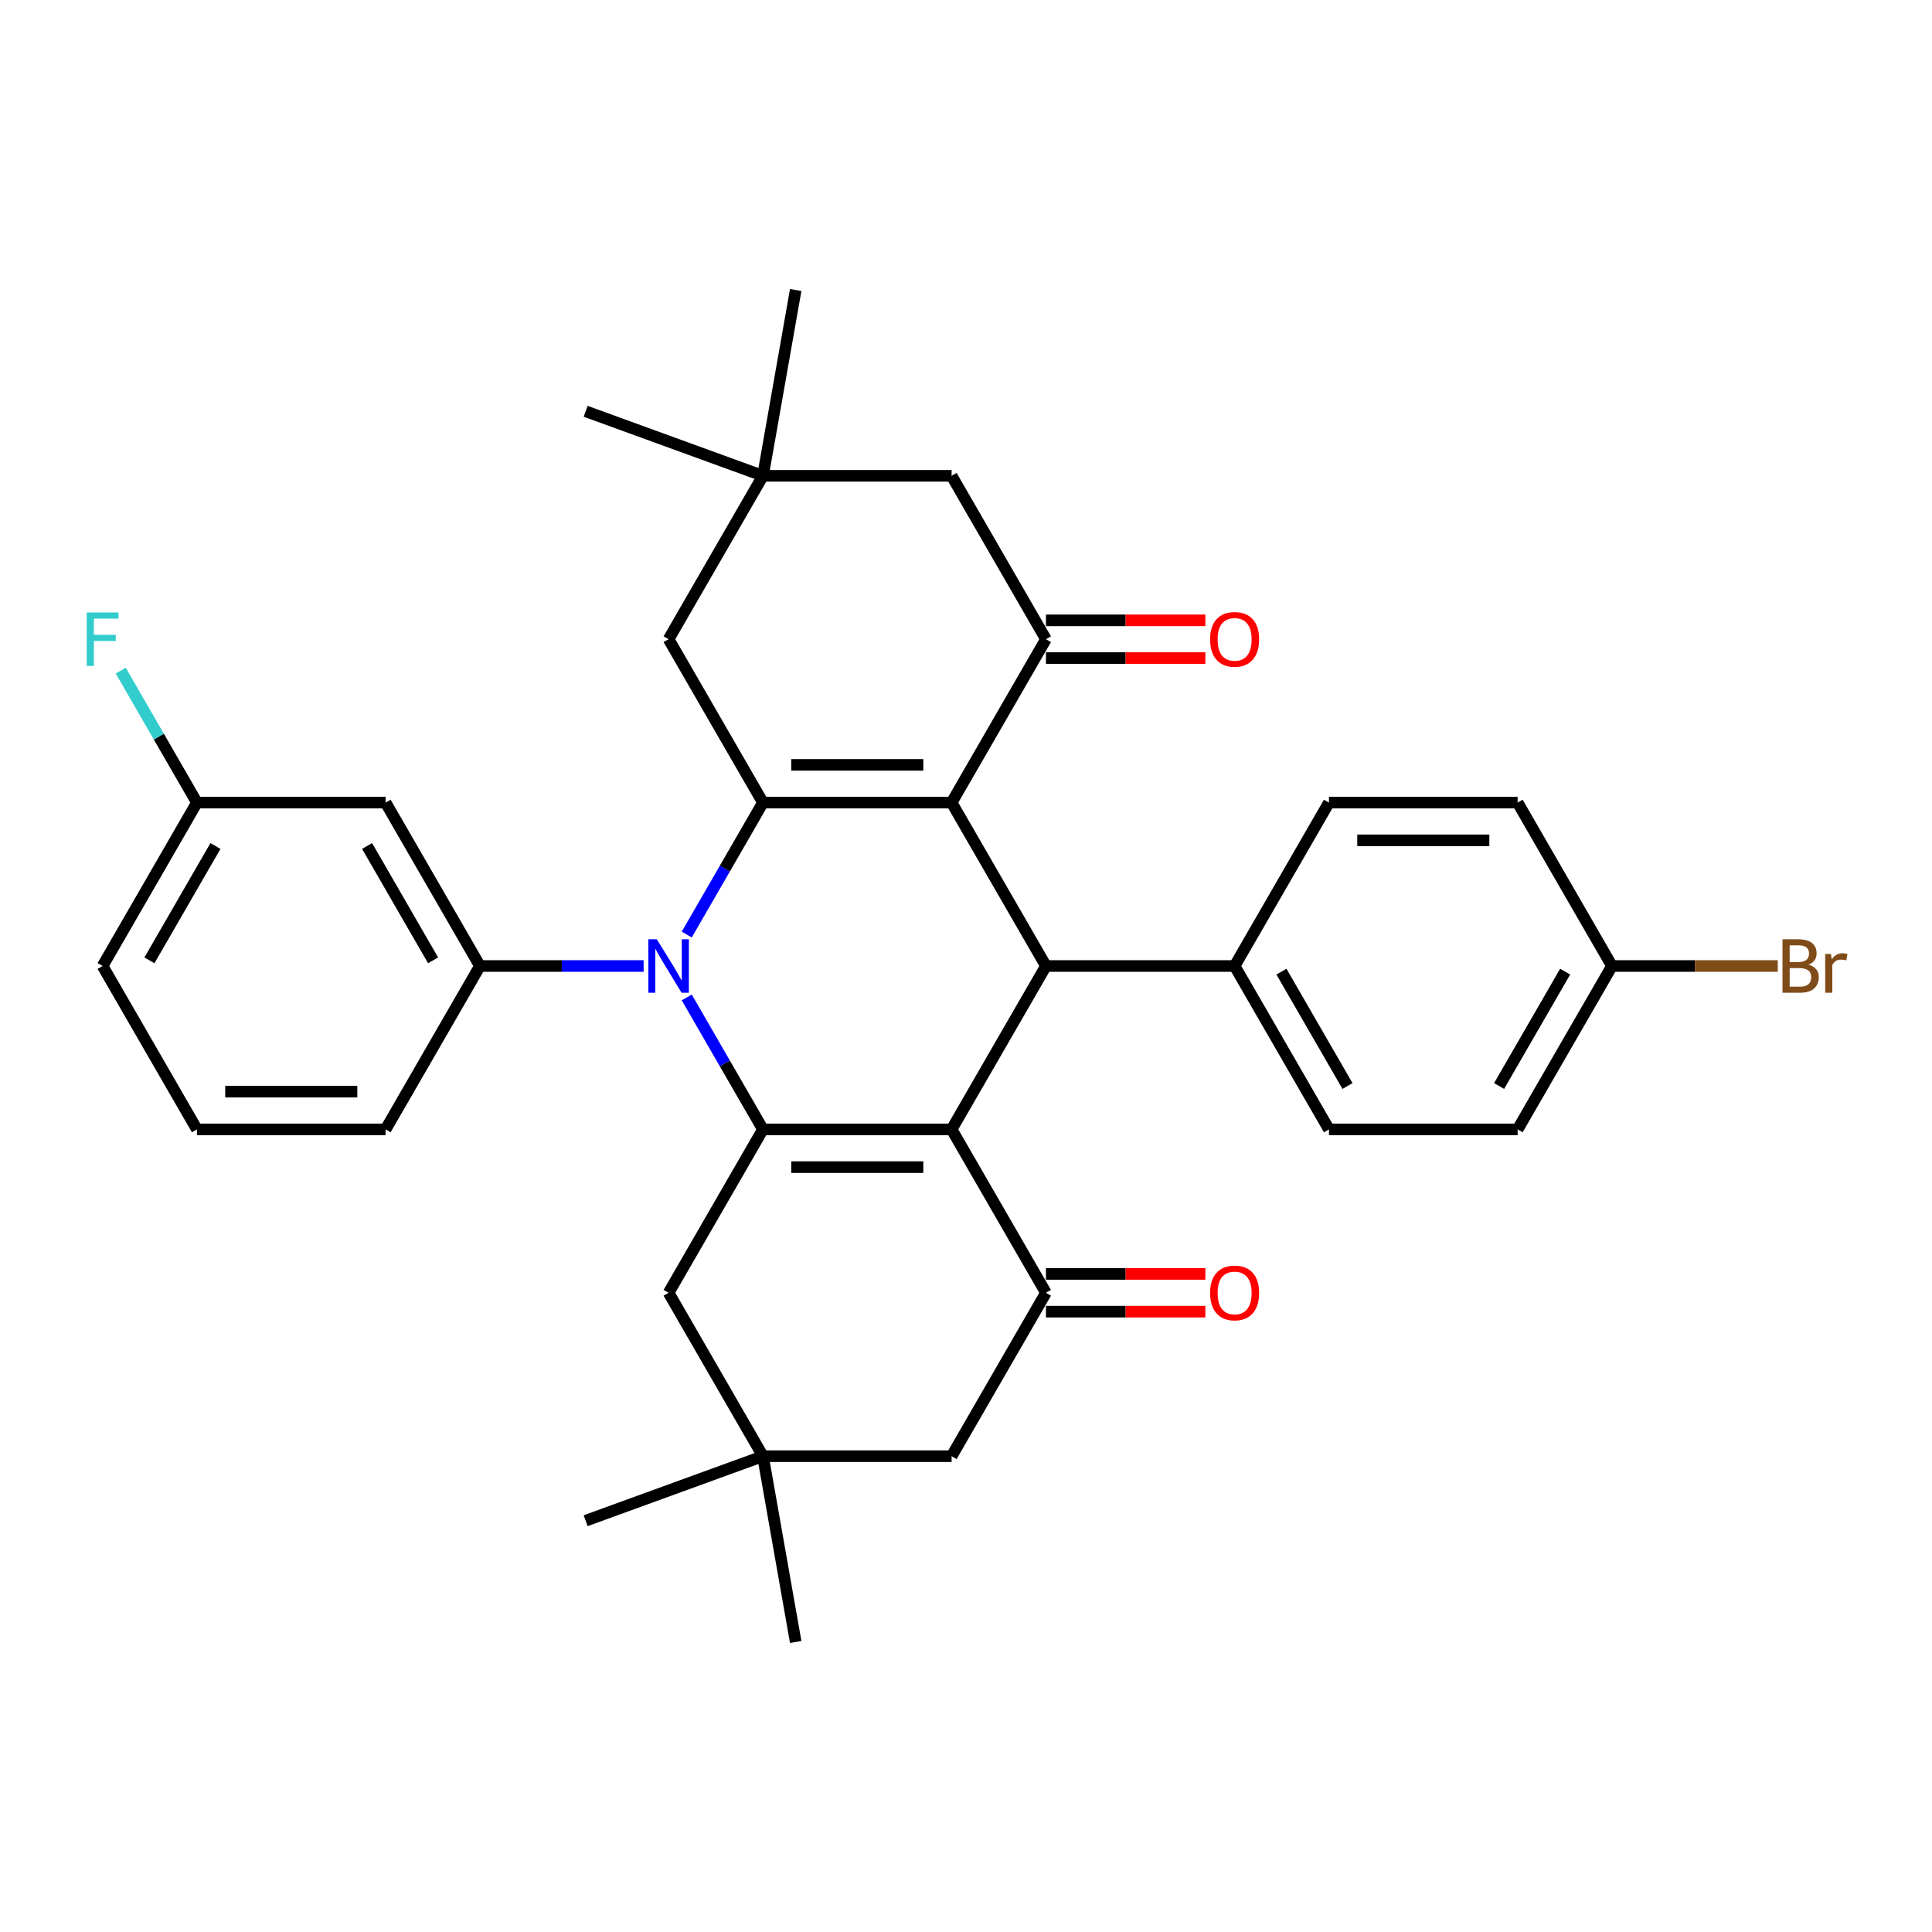 <?xml version='1.0' encoding='iso-8859-1'?>
<svg version='1.1' baseProfile='full'
              xmlns='http://www.w3.org/2000/svg'
                      xmlns:rdkit='http://www.rdkit.org/xml'
                      xmlns:xlink='http://www.w3.org/1999/xlink'
                  xml:space='preserve'
width='1000px' height='1000px' viewBox='0 0 1000 1000'>
<!-- END OF HEADER -->
<rect style='opacity:1.0;fill:#FFFFFF;stroke:none' width='1000' height='1000' x='0' y='0'> </rect>
<path class='bond-2' d='M 492.553,415.427 L 394.897,415.427' style='fill:none;fill-rule:evenodd;stroke:#000000;stroke-width:6px;stroke-linecap:butt;stroke-linejoin:miter;stroke-opacity:1' />
<path class='bond-2' d='M 477.905,395.896 L 409.546,395.896' style='fill:none;fill-rule:evenodd;stroke:#000000;stroke-width:6px;stroke-linecap:butt;stroke-linejoin:miter;stroke-opacity:1' />
<path class='bond-4' d='M 492.553,415.427 L 541.381,500' style='fill:none;fill-rule:evenodd;stroke:#000000;stroke-width:6px;stroke-linecap:butt;stroke-linejoin:miter;stroke-opacity:1' />
<path class='bond-5' d='M 492.553,415.427 L 541.381,330.855' style='fill:none;fill-rule:evenodd;stroke:#000000;stroke-width:6px;stroke-linecap:butt;stroke-linejoin:miter;stroke-opacity:1' />
<path class='bond-0' d='M 492.553,584.573 L 541.381,500' style='fill:none;fill-rule:evenodd;stroke:#000000;stroke-width:6px;stroke-linecap:butt;stroke-linejoin:miter;stroke-opacity:1' />
<path class='bond-3' d='M 492.553,584.573 L 394.897,584.573' style='fill:none;fill-rule:evenodd;stroke:#000000;stroke-width:6px;stroke-linecap:butt;stroke-linejoin:miter;stroke-opacity:1' />
<path class='bond-3' d='M 477.905,604.104 L 409.546,604.104' style='fill:none;fill-rule:evenodd;stroke:#000000;stroke-width:6px;stroke-linecap:butt;stroke-linejoin:miter;stroke-opacity:1' />
<path class='bond-6' d='M 492.553,584.573 L 541.381,669.145' style='fill:none;fill-rule:evenodd;stroke:#000000;stroke-width:6px;stroke-linecap:butt;stroke-linejoin:miter;stroke-opacity:1' />
<path class='bond-1' d='M 355.462,483.73 L 375.18,449.579' style='fill:none;fill-rule:evenodd;stroke:#0000FF;stroke-width:6px;stroke-linecap:butt;stroke-linejoin:miter;stroke-opacity:1' />
<path class='bond-1' d='M 375.18,449.579 L 394.897,415.427' style='fill:none;fill-rule:evenodd;stroke:#000000;stroke-width:6px;stroke-linecap:butt;stroke-linejoin:miter;stroke-opacity:1' />
<path class='bond-7' d='M 333.14,500 L 290.776,500' style='fill:none;fill-rule:evenodd;stroke:#0000FF;stroke-width:6px;stroke-linecap:butt;stroke-linejoin:miter;stroke-opacity:1' />
<path class='bond-7' d='M 290.776,500 L 248.413,500' style='fill:none;fill-rule:evenodd;stroke:#000000;stroke-width:6px;stroke-linecap:butt;stroke-linejoin:miter;stroke-opacity:1' />
<path class='bond-34' d='M 355.462,516.27 L 375.18,550.421' style='fill:none;fill-rule:evenodd;stroke:#0000FF;stroke-width:6px;stroke-linecap:butt;stroke-linejoin:miter;stroke-opacity:1' />
<path class='bond-34' d='M 375.18,550.421 L 394.897,584.573' style='fill:none;fill-rule:evenodd;stroke:#000000;stroke-width:6px;stroke-linecap:butt;stroke-linejoin:miter;stroke-opacity:1' />
<path class='bond-9' d='M 394.897,415.427 L 346.069,330.855' style='fill:none;fill-rule:evenodd;stroke:#000000;stroke-width:6px;stroke-linecap:butt;stroke-linejoin:miter;stroke-opacity:1' />
<path class='bond-8' d='M 394.897,584.573 L 346.069,669.145' style='fill:none;fill-rule:evenodd;stroke:#000000;stroke-width:6px;stroke-linecap:butt;stroke-linejoin:miter;stroke-opacity:1' />
<path class='bond-15' d='M 541.381,500 L 639.038,500' style='fill:none;fill-rule:evenodd;stroke:#000000;stroke-width:6px;stroke-linecap:butt;stroke-linejoin:miter;stroke-opacity:1' />
<path class='bond-13' d='M 541.381,330.855 L 492.553,246.282' style='fill:none;fill-rule:evenodd;stroke:#000000;stroke-width:6px;stroke-linecap:butt;stroke-linejoin:miter;stroke-opacity:1' />
<path class='bond-17' d='M 541.381,340.62 L 582.641,340.62' style='fill:none;fill-rule:evenodd;stroke:#000000;stroke-width:6px;stroke-linecap:butt;stroke-linejoin:miter;stroke-opacity:1' />
<path class='bond-17' d='M 582.641,340.62 L 623.901,340.62' style='fill:none;fill-rule:evenodd;stroke:#FF0000;stroke-width:6px;stroke-linecap:butt;stroke-linejoin:miter;stroke-opacity:1' />
<path class='bond-17' d='M 541.381,321.089 L 582.641,321.089' style='fill:none;fill-rule:evenodd;stroke:#000000;stroke-width:6px;stroke-linecap:butt;stroke-linejoin:miter;stroke-opacity:1' />
<path class='bond-17' d='M 582.641,321.089 L 623.901,321.089' style='fill:none;fill-rule:evenodd;stroke:#FF0000;stroke-width:6px;stroke-linecap:butt;stroke-linejoin:miter;stroke-opacity:1' />
<path class='bond-14' d='M 541.381,669.145 L 492.553,753.718' style='fill:none;fill-rule:evenodd;stroke:#000000;stroke-width:6px;stroke-linecap:butt;stroke-linejoin:miter;stroke-opacity:1' />
<path class='bond-16' d='M 541.381,678.911 L 582.641,678.911' style='fill:none;fill-rule:evenodd;stroke:#000000;stroke-width:6px;stroke-linecap:butt;stroke-linejoin:miter;stroke-opacity:1' />
<path class='bond-16' d='M 582.641,678.911 L 623.901,678.911' style='fill:none;fill-rule:evenodd;stroke:#FF0000;stroke-width:6px;stroke-linecap:butt;stroke-linejoin:miter;stroke-opacity:1' />
<path class='bond-16' d='M 541.381,659.38 L 582.641,659.38' style='fill:none;fill-rule:evenodd;stroke:#000000;stroke-width:6px;stroke-linecap:butt;stroke-linejoin:miter;stroke-opacity:1' />
<path class='bond-16' d='M 582.641,659.38 L 623.901,659.38' style='fill:none;fill-rule:evenodd;stroke:#FF0000;stroke-width:6px;stroke-linecap:butt;stroke-linejoin:miter;stroke-opacity:1' />
<path class='bond-10' d='M 248.413,500 L 199.585,415.427' style='fill:none;fill-rule:evenodd;stroke:#000000;stroke-width:6px;stroke-linecap:butt;stroke-linejoin:miter;stroke-opacity:1' />
<path class='bond-10' d='M 224.174,497.08 L 189.995,437.879' style='fill:none;fill-rule:evenodd;stroke:#000000;stroke-width:6px;stroke-linecap:butt;stroke-linejoin:miter;stroke-opacity:1' />
<path class='bond-24' d='M 248.413,500 L 199.585,584.573' style='fill:none;fill-rule:evenodd;stroke:#000000;stroke-width:6px;stroke-linecap:butt;stroke-linejoin:miter;stroke-opacity:1' />
<path class='bond-36' d='M 346.069,669.145 L 394.897,753.718' style='fill:none;fill-rule:evenodd;stroke:#000000;stroke-width:6px;stroke-linecap:butt;stroke-linejoin:miter;stroke-opacity:1' />
<path class='bond-33' d='M 346.069,330.855 L 394.897,246.282' style='fill:none;fill-rule:evenodd;stroke:#000000;stroke-width:6px;stroke-linecap:butt;stroke-linejoin:miter;stroke-opacity:1' />
<path class='bond-20' d='M 199.585,415.427 L 101.929,415.427' style='fill:none;fill-rule:evenodd;stroke:#000000;stroke-width:6px;stroke-linecap:butt;stroke-linejoin:miter;stroke-opacity:1' />
<path class='bond-11' d='M 394.897,246.282 L 492.553,246.282' style='fill:none;fill-rule:evenodd;stroke:#000000;stroke-width:6px;stroke-linecap:butt;stroke-linejoin:miter;stroke-opacity:1' />
<path class='bond-28' d='M 394.897,246.282 L 303.131,212.882' style='fill:none;fill-rule:evenodd;stroke:#000000;stroke-width:6px;stroke-linecap:butt;stroke-linejoin:miter;stroke-opacity:1' />
<path class='bond-29' d='M 394.897,246.282 L 411.855,150.109' style='fill:none;fill-rule:evenodd;stroke:#000000;stroke-width:6px;stroke-linecap:butt;stroke-linejoin:miter;stroke-opacity:1' />
<path class='bond-12' d='M 394.897,753.718 L 492.553,753.718' style='fill:none;fill-rule:evenodd;stroke:#000000;stroke-width:6px;stroke-linecap:butt;stroke-linejoin:miter;stroke-opacity:1' />
<path class='bond-30' d='M 394.897,753.718 L 303.131,787.118' style='fill:none;fill-rule:evenodd;stroke:#000000;stroke-width:6px;stroke-linecap:butt;stroke-linejoin:miter;stroke-opacity:1' />
<path class='bond-31' d='M 394.897,753.718 L 411.855,849.891' style='fill:none;fill-rule:evenodd;stroke:#000000;stroke-width:6px;stroke-linecap:butt;stroke-linejoin:miter;stroke-opacity:1' />
<path class='bond-18' d='M 639.038,500 L 687.866,584.573' style='fill:none;fill-rule:evenodd;stroke:#000000;stroke-width:6px;stroke-linecap:butt;stroke-linejoin:miter;stroke-opacity:1' />
<path class='bond-18' d='M 663.276,502.92 L 697.456,562.121' style='fill:none;fill-rule:evenodd;stroke:#000000;stroke-width:6px;stroke-linecap:butt;stroke-linejoin:miter;stroke-opacity:1' />
<path class='bond-19' d='M 639.038,500 L 687.866,415.427' style='fill:none;fill-rule:evenodd;stroke:#000000;stroke-width:6px;stroke-linecap:butt;stroke-linejoin:miter;stroke-opacity:1' />
<path class='bond-23' d='M 687.866,584.573 L 785.522,584.573' style='fill:none;fill-rule:evenodd;stroke:#000000;stroke-width:6px;stroke-linecap:butt;stroke-linejoin:miter;stroke-opacity:1' />
<path class='bond-22' d='M 687.866,415.427 L 785.522,415.427' style='fill:none;fill-rule:evenodd;stroke:#000000;stroke-width:6px;stroke-linecap:butt;stroke-linejoin:miter;stroke-opacity:1' />
<path class='bond-22' d='M 702.514,434.959 L 770.873,434.959' style='fill:none;fill-rule:evenodd;stroke:#000000;stroke-width:6px;stroke-linecap:butt;stroke-linejoin:miter;stroke-opacity:1' />
<path class='bond-25' d='M 101.929,415.427 L 82.212,381.276' style='fill:none;fill-rule:evenodd;stroke:#000000;stroke-width:6px;stroke-linecap:butt;stroke-linejoin:miter;stroke-opacity:1' />
<path class='bond-25' d='M 82.212,381.276 L 62.494,347.124' style='fill:none;fill-rule:evenodd;stroke:#33CCCC;stroke-width:6px;stroke-linecap:butt;stroke-linejoin:miter;stroke-opacity:1' />
<path class='bond-37' d='M 101.929,415.427 L 53.101,500' style='fill:none;fill-rule:evenodd;stroke:#000000;stroke-width:6px;stroke-linecap:butt;stroke-linejoin:miter;stroke-opacity:1' />
<path class='bond-37' d='M 111.519,437.879 L 77.34,497.08' style='fill:none;fill-rule:evenodd;stroke:#000000;stroke-width:6px;stroke-linecap:butt;stroke-linejoin:miter;stroke-opacity:1' />
<path class='bond-21' d='M 834.35,500 L 785.522,415.427' style='fill:none;fill-rule:evenodd;stroke:#000000;stroke-width:6px;stroke-linecap:butt;stroke-linejoin:miter;stroke-opacity:1' />
<path class='bond-26' d='M 834.35,500 L 877.26,500' style='fill:none;fill-rule:evenodd;stroke:#000000;stroke-width:6px;stroke-linecap:butt;stroke-linejoin:miter;stroke-opacity:1' />
<path class='bond-26' d='M 877.26,500 L 920.17,500' style='fill:none;fill-rule:evenodd;stroke:#7F4C19;stroke-width:6px;stroke-linecap:butt;stroke-linejoin:miter;stroke-opacity:1' />
<path class='bond-35' d='M 834.35,500 L 785.522,584.573' style='fill:none;fill-rule:evenodd;stroke:#000000;stroke-width:6px;stroke-linecap:butt;stroke-linejoin:miter;stroke-opacity:1' />
<path class='bond-35' d='M 810.111,502.92 L 775.931,562.121' style='fill:none;fill-rule:evenodd;stroke:#000000;stroke-width:6px;stroke-linecap:butt;stroke-linejoin:miter;stroke-opacity:1' />
<path class='bond-27' d='M 199.585,584.573 L 101.929,584.573' style='fill:none;fill-rule:evenodd;stroke:#000000;stroke-width:6px;stroke-linecap:butt;stroke-linejoin:miter;stroke-opacity:1' />
<path class='bond-27' d='M 184.937,565.041 L 116.577,565.041' style='fill:none;fill-rule:evenodd;stroke:#000000;stroke-width:6px;stroke-linecap:butt;stroke-linejoin:miter;stroke-opacity:1' />
<path class='bond-32' d='M 101.929,584.573 L 53.101,500' style='fill:none;fill-rule:evenodd;stroke:#000000;stroke-width:6px;stroke-linecap:butt;stroke-linejoin:miter;stroke-opacity:1' />
<path  class='atom-2' d='M 339.956 486.172
L 349.018 500.82
Q 349.917 502.266, 351.362 504.883
Q 352.808 507.5, 352.886 507.656
L 352.886 486.172
L 356.558 486.172
L 356.558 513.828
L 352.768 513.828
L 343.042 497.813
Q 341.909 495.938, 340.698 493.789
Q 339.526 491.641, 339.175 490.977
L 339.175 513.828
L 335.581 513.828
L 335.581 486.172
L 339.956 486.172
' fill='#0000FF'/>
<path  class='atom-17' d='M 626.342 669.223
Q 626.342 662.583, 629.624 658.872
Q 632.905 655.161, 639.038 655.161
Q 645.17 655.161, 648.452 658.872
Q 651.733 662.583, 651.733 669.223
Q 651.733 675.942, 648.413 679.77
Q 645.092 683.559, 639.038 683.559
Q 632.944 683.559, 629.624 679.77
Q 626.342 675.981, 626.342 669.223
M 639.038 680.434
Q 643.256 680.434, 645.522 677.622
Q 647.827 674.77, 647.827 669.223
Q 647.827 663.794, 645.522 661.059
Q 643.256 658.286, 639.038 658.286
Q 634.819 658.286, 632.514 661.02
Q 630.249 663.755, 630.249 669.223
Q 630.249 674.809, 632.514 677.622
Q 634.819 680.434, 639.038 680.434
' fill='#FF0000'/>
<path  class='atom-18' d='M 626.342 330.933
Q 626.342 324.292, 629.624 320.581
Q 632.905 316.87, 639.038 316.87
Q 645.17 316.87, 648.452 320.581
Q 651.733 324.292, 651.733 330.933
Q 651.733 337.652, 648.413 341.48
Q 645.092 345.269, 639.038 345.269
Q 632.944 345.269, 629.624 341.48
Q 626.342 337.691, 626.342 330.933
M 639.038 342.144
Q 643.256 342.144, 645.522 339.331
Q 647.827 336.48, 647.827 330.933
Q 647.827 325.503, 645.522 322.769
Q 643.256 319.995, 639.038 319.995
Q 634.819 319.995, 632.514 322.73
Q 630.249 325.464, 630.249 330.933
Q 630.249 336.519, 632.514 339.331
Q 634.819 342.144, 639.038 342.144
' fill='#FF0000'/>
<path  class='atom-26' d='M 44.878 317.027
L 61.324 317.027
L 61.324 320.191
L 48.589 320.191
L 48.589 328.589
L 59.917 328.589
L 59.917 331.792
L 48.589 331.792
L 48.589 344.683
L 44.878 344.683
L 44.878 317.027
' fill='#33CCCC'/>
<path  class='atom-27' d='M 936.049 499.297
Q 938.705 500.039, 940.033 501.68
Q 941.4 503.281, 941.4 505.664
Q 941.4 509.492, 938.94 511.68
Q 936.518 513.828, 931.908 513.828
L 922.611 513.828
L 922.611 486.172
L 930.775 486.172
Q 935.502 486.172, 937.885 488.086
Q 940.268 490, 940.268 493.516
Q 940.268 497.695, 936.049 499.297
M 926.322 489.297
L 926.322 497.969
L 930.775 497.969
Q 933.51 497.969, 934.916 496.875
Q 936.361 495.742, 936.361 493.516
Q 936.361 489.297, 930.775 489.297
L 926.322 489.297
M 931.908 510.703
Q 934.604 510.703, 936.049 509.414
Q 937.494 508.125, 937.494 505.664
Q 937.494 503.398, 935.893 502.266
Q 934.33 501.094, 931.322 501.094
L 926.322 501.094
L 926.322 510.703
L 931.908 510.703
' fill='#7F4C19'/>
<path  class='atom-27' d='M 947.689 493.75
L 948.119 496.523
Q 950.229 493.398, 953.666 493.398
Q 954.76 493.398, 956.244 493.789
L 955.658 497.07
Q 953.979 496.68, 953.041 496.68
Q 951.4 496.68, 950.307 497.344
Q 949.252 497.969, 948.393 499.492
L 948.393 513.828
L 944.721 513.828
L 944.721 493.75
L 947.689 493.75
' fill='#7F4C19'/>
</svg>
